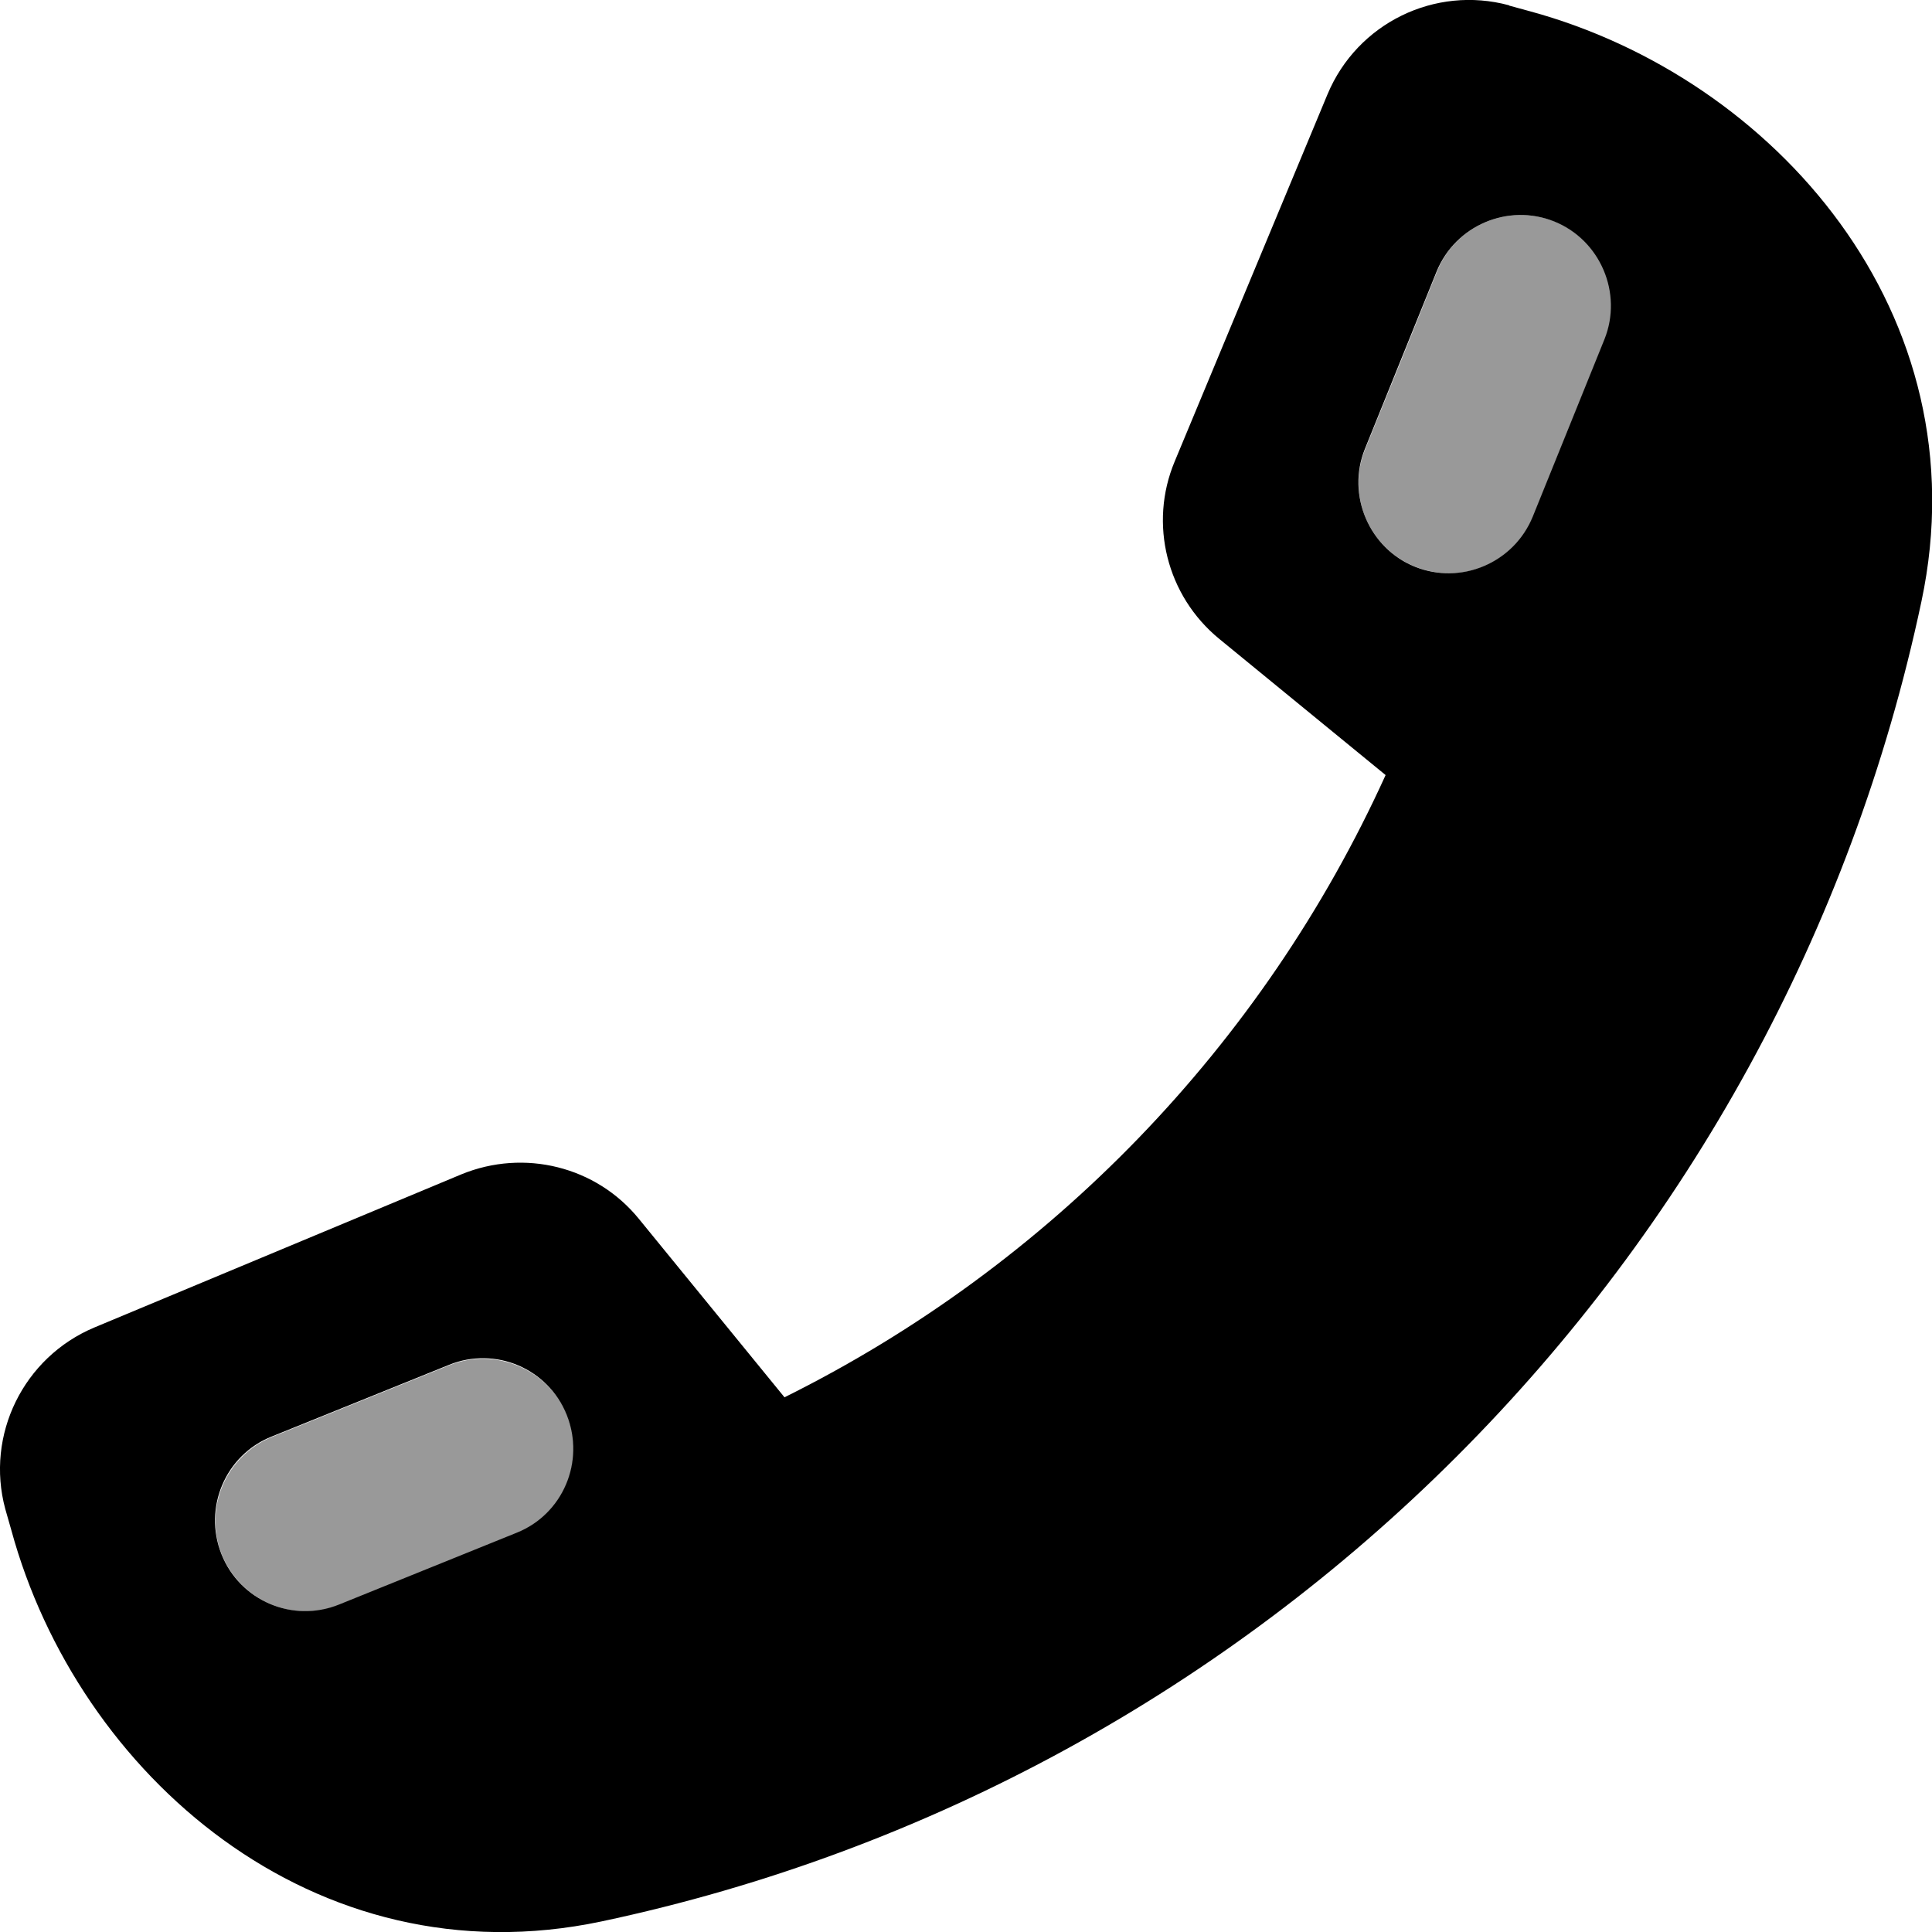 <svg xmlns="http://www.w3.org/2000/svg" viewBox="0 0 512 512"><!--! Font Awesome Pro 7.1.0 by @fontawesome - https://fontawesome.com License - https://fontawesome.com/license (Commercial License) Copyright 2025 Fonticons, Inc. --><path opacity=".4" fill="currentColor" d="M58.8 412c5 12.3 19 18.2 31.2 13.3l47-19c12.3-5 18.2-19 13.3-31.2s-19-18.2-31.2-13.3l-47 19c-12.3 5-18.2 19-13.3 31.2zM361.8 119c-5 12.3 1 26.3 13.3 31.2s26.3-1 31.2-13.3c6.3-15.7 12.6-31.3 19-47 5-12.3-1-26.3-13.3-31.2s-26.3 1-31.2 13.3c-6.3 15.7-12.6 31.3-19 47z"/><path fill="currentColor" d="M399.9 1.4C380.3-3.9 359.7 6.1 351.8 25l-40.5 97.3c-6.9 16.5-2.1 35.6 11.8 47l44.1 36.1c-32.5 71.6-89 130-159.3 164.9L169.3 323c-11.3-13.9-30.4-18.6-47-11.8L25 351.8C6.2 359.7-3.9 380.3 1.4 399.9L3 405.5c17.6 64.6 80.2 119.8 156.4 103.7 175-37.1 312.7-174.8 349.8-349.8 16.2-76.3-39.1-138.8-103.7-156.4l-5.5-1.5zM380.7 72c5-12.3 19-18.2 31.2-13.3s18.2 19 13.3 31.2l-19 47c-5 12.3-19 18.2-31.2 13.3s-18.2-19-13.3-31.2l19-47zM119 361.7c12.3-5 26.3 1 31.2 13.3s-1 26.3-13.3 31.2l-47 19c-12.3 5-26.3-1-31.2-13.3s1-26.3 13.3-31.2l47-19z"/></svg>